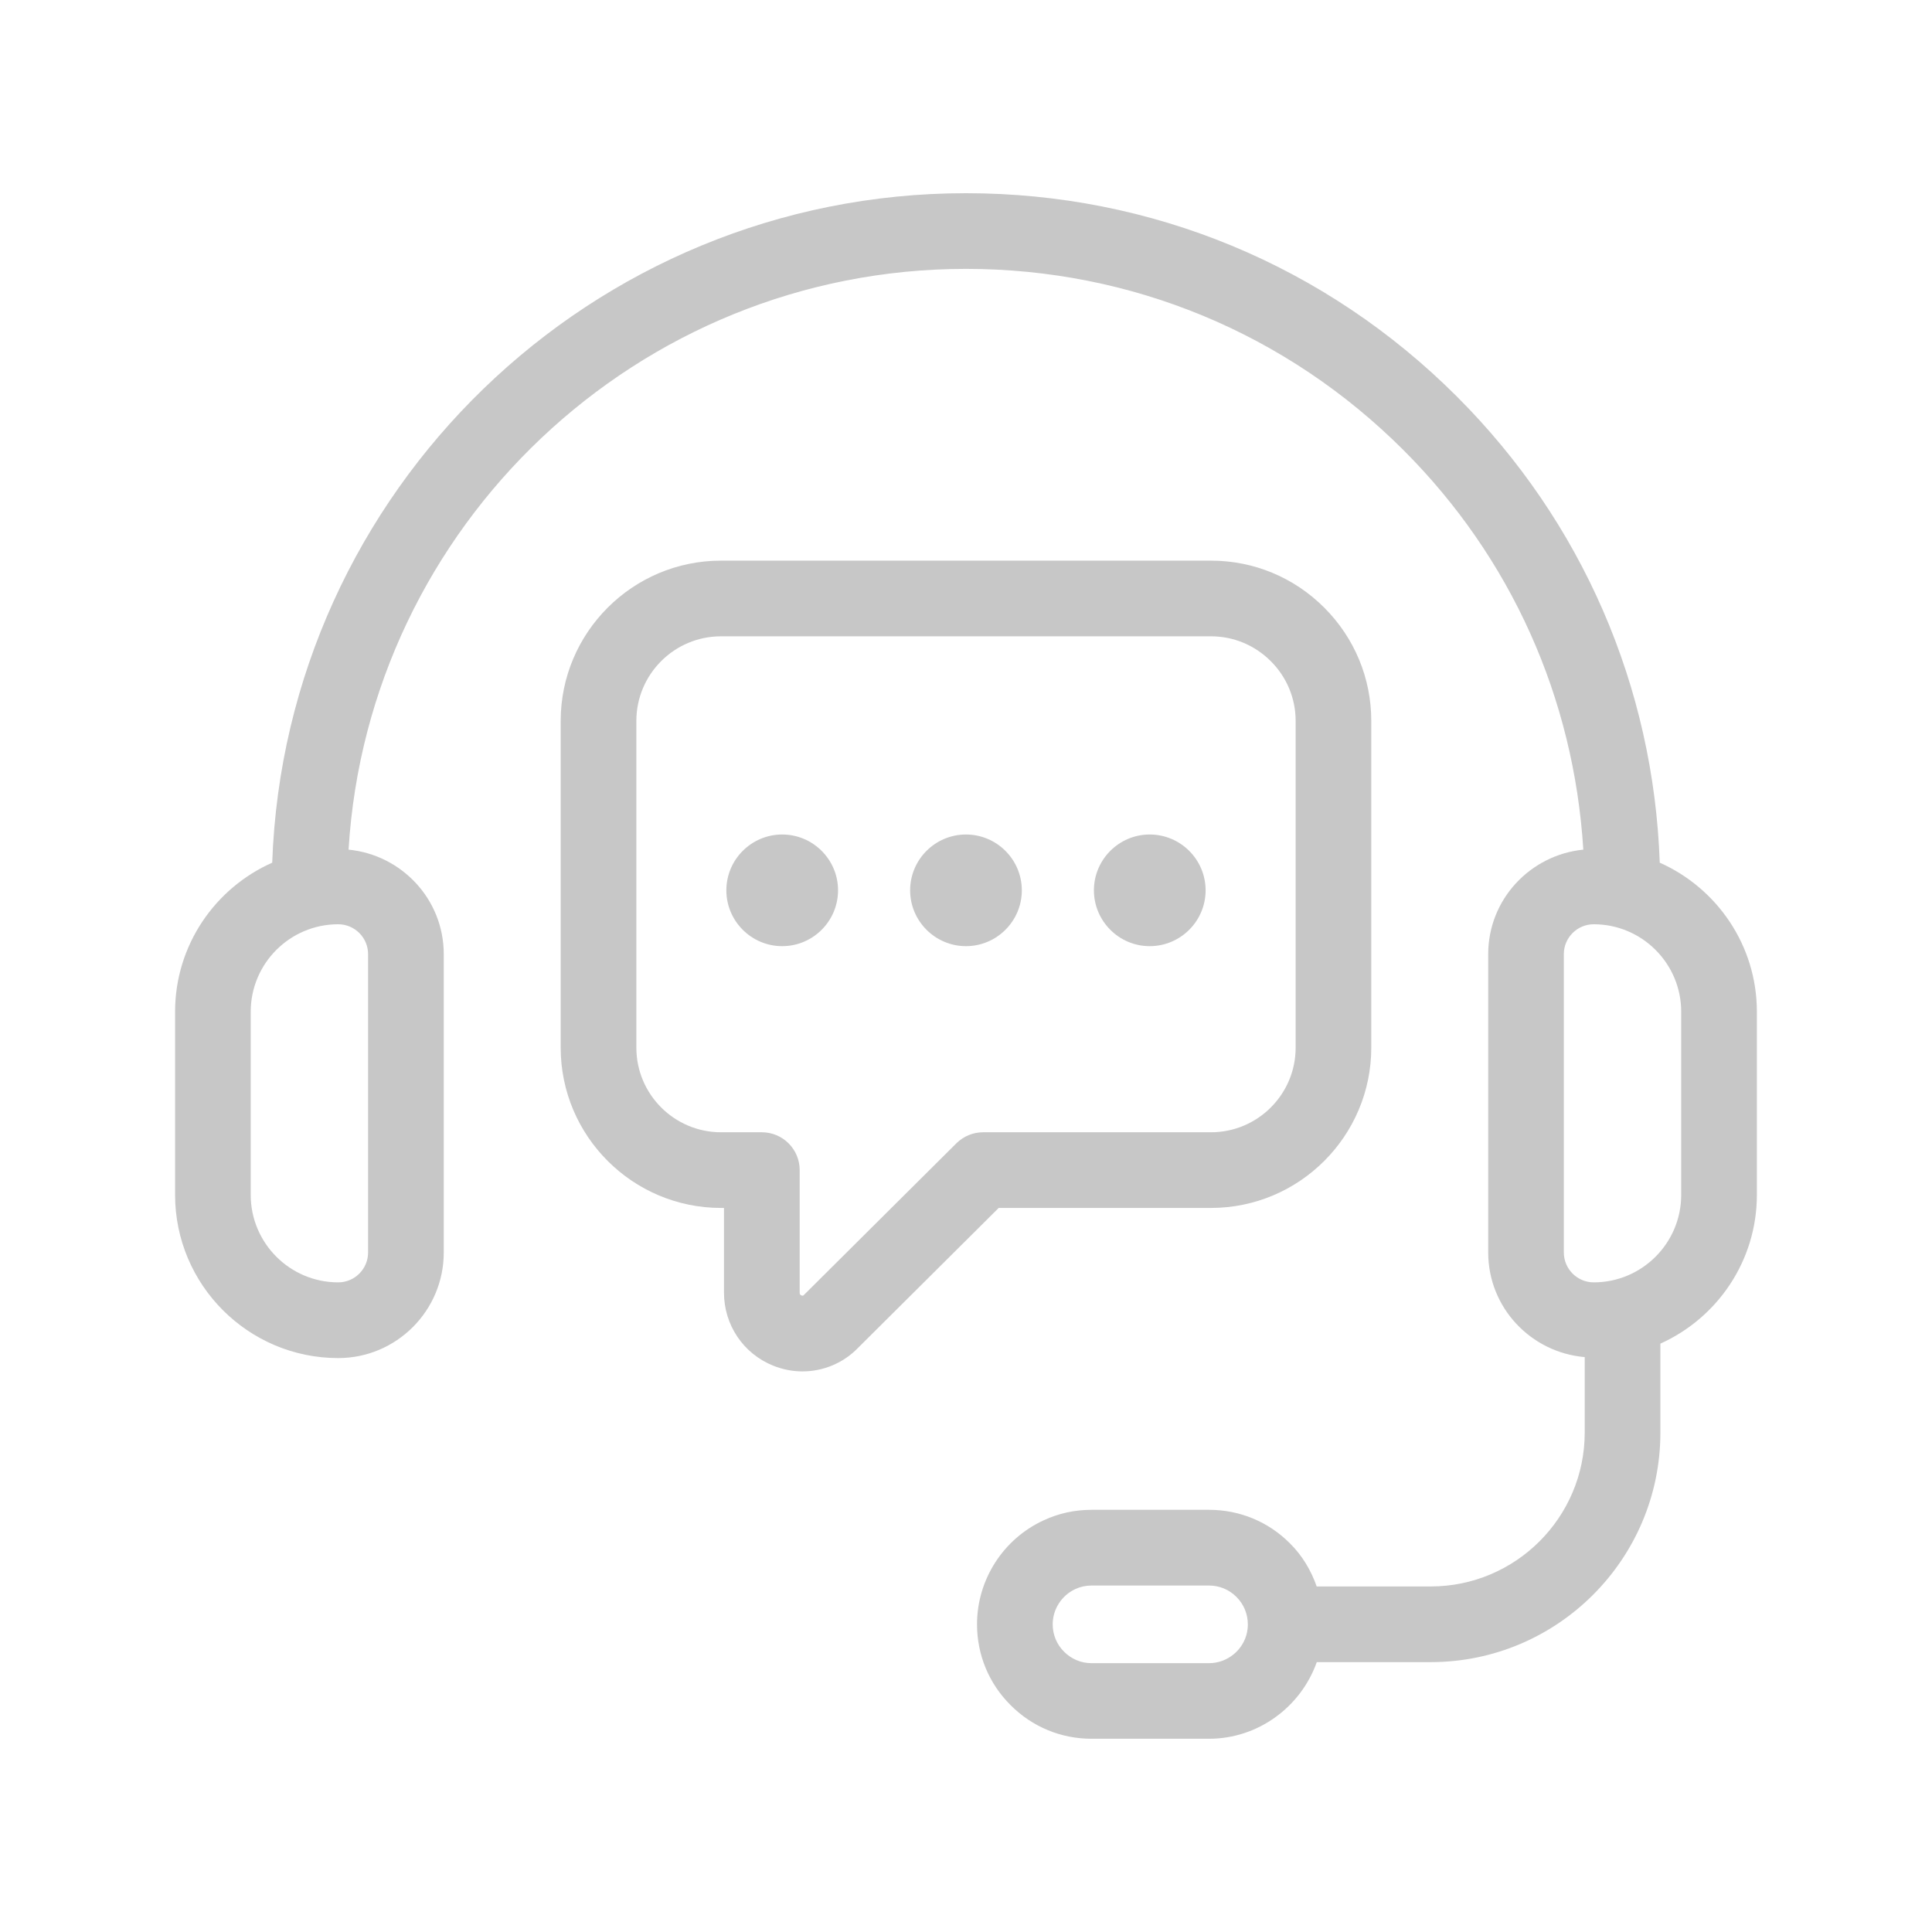 <svg width="48" height="48" viewBox="0 0 48 48" fill="none" xmlns="http://www.w3.org/2000/svg">
<path d="M41.236 21.433C41.083 17.058 39.311 12.967 36.2 9.856C32.94 6.595 28.607 4.8 23.999 4.8C14.694 4.8 7.091 12.206 6.763 21.433C5.343 22.064 4.35 23.485 4.35 25.137V29.687C4.35 31.922 6.168 33.741 8.403 33.741C9.849 33.741 11.025 32.564 11.025 31.118V23.705C11.025 22.348 9.984 21.24 8.66 21.109C9.148 13.071 15.84 6.68 23.999 6.68C28.105 6.68 31.966 8.28 34.872 11.186C37.54 13.854 39.102 17.332 39.337 21.109C38.014 21.242 36.974 22.349 36.974 23.705V31.117C36.974 32.487 38.032 33.601 39.372 33.717V35.59C39.372 37.699 37.655 39.415 35.546 39.415H32.713C32.574 39.018 32.356 38.65 32.05 38.346C31.514 37.807 30.8 37.511 30.039 37.511H27.119C26.7 37.511 26.297 37.6 25.929 37.772C24.924 38.234 24.274 39.248 24.274 40.355C24.274 41.116 24.571 41.83 25.108 42.364C25.645 42.903 26.359 43.199 27.119 43.199H30.039C31.25 43.199 32.317 42.416 32.715 41.295H35.546C38.693 41.295 41.252 38.736 41.252 35.59V33.382C42.663 32.747 43.649 31.331 43.649 29.686V25.135C43.649 23.485 42.655 22.064 41.236 21.433ZM9.145 23.705V31.117C9.145 31.527 8.812 31.86 8.402 31.86C7.204 31.86 6.229 30.885 6.229 29.687V25.136C6.229 23.937 7.204 22.963 8.402 22.963C8.812 22.963 9.145 23.296 9.145 23.705ZM30.982 40.557C30.889 40.999 30.491 41.321 30.038 41.321H27.118C26.861 41.321 26.62 41.22 26.436 41.036C26.254 40.855 26.154 40.613 26.154 40.356C26.154 39.981 26.374 39.638 26.718 39.479C26.841 39.422 26.976 39.392 27.118 39.392H30.038C30.295 39.392 30.537 39.492 30.72 39.676C30.902 39.857 31.002 40.099 31.002 40.356C31.003 40.425 30.995 40.494 30.982 40.557ZM41.769 29.687C41.769 30.885 40.794 31.86 39.596 31.86C39.187 31.86 38.853 31.527 38.853 31.117V23.705C38.853 23.296 39.186 22.963 39.596 22.963C40.794 22.963 41.769 23.938 41.769 25.136V29.687Z" fill="#C7C7C7"/>
<path d="M30.086 30.011C32.282 30.011 34.069 28.224 34.069 26.028V17.912C34.069 16.851 33.654 15.851 32.901 15.097C32.148 14.344 31.148 13.929 30.086 13.929H17.913C15.716 13.929 13.93 15.716 13.93 17.912V26.028C13.93 28.224 15.716 30.011 17.913 30.011H17.987V32.114C17.987 32.916 18.465 33.628 19.205 33.928C19.444 34.024 19.692 34.072 19.937 34.072C20.449 34.072 20.948 33.868 21.314 33.491L24.812 30.011H30.086ZM23.762 28.404L19.976 32.17C19.959 32.187 19.947 32.2 19.911 32.185C19.868 32.167 19.868 32.139 19.868 32.114V29.071C19.868 28.552 19.447 28.131 18.928 28.131H17.913C16.753 28.131 15.81 27.187 15.81 26.028V17.912C15.81 16.752 16.753 15.809 17.913 15.809H30.087C30.647 15.809 31.174 16.029 31.572 16.426C31.971 16.825 32.19 17.353 32.19 17.912V26.028C32.19 27.188 31.246 28.131 30.087 28.131H24.425C24.177 28.131 23.939 28.229 23.762 28.404Z" fill="#C7C7C7"/>
<path d="M19.433 20.733C18.669 20.733 18.046 21.356 18.046 22.12C18.046 22.884 18.669 23.507 19.433 23.507C20.198 23.507 20.821 22.884 20.821 22.12C20.821 21.356 20.199 20.733 19.433 20.733Z" fill="#C7C7C7"/>
<path d="M23.999 20.733C23.234 20.733 22.612 21.356 22.612 22.12C22.612 22.884 23.235 23.507 23.999 23.507C24.764 23.507 25.387 22.884 25.387 22.12C25.387 21.356 24.764 20.733 23.999 20.733Z" fill="#C7C7C7"/>
<path d="M28.564 20.733C27.8 20.733 27.178 21.356 27.178 22.12C27.178 22.884 27.801 23.507 28.564 23.507C29.33 23.507 29.953 22.884 29.953 22.12C29.953 21.356 29.33 20.733 28.564 20.733Z" fill="#C7C7C7"/>
</svg>
